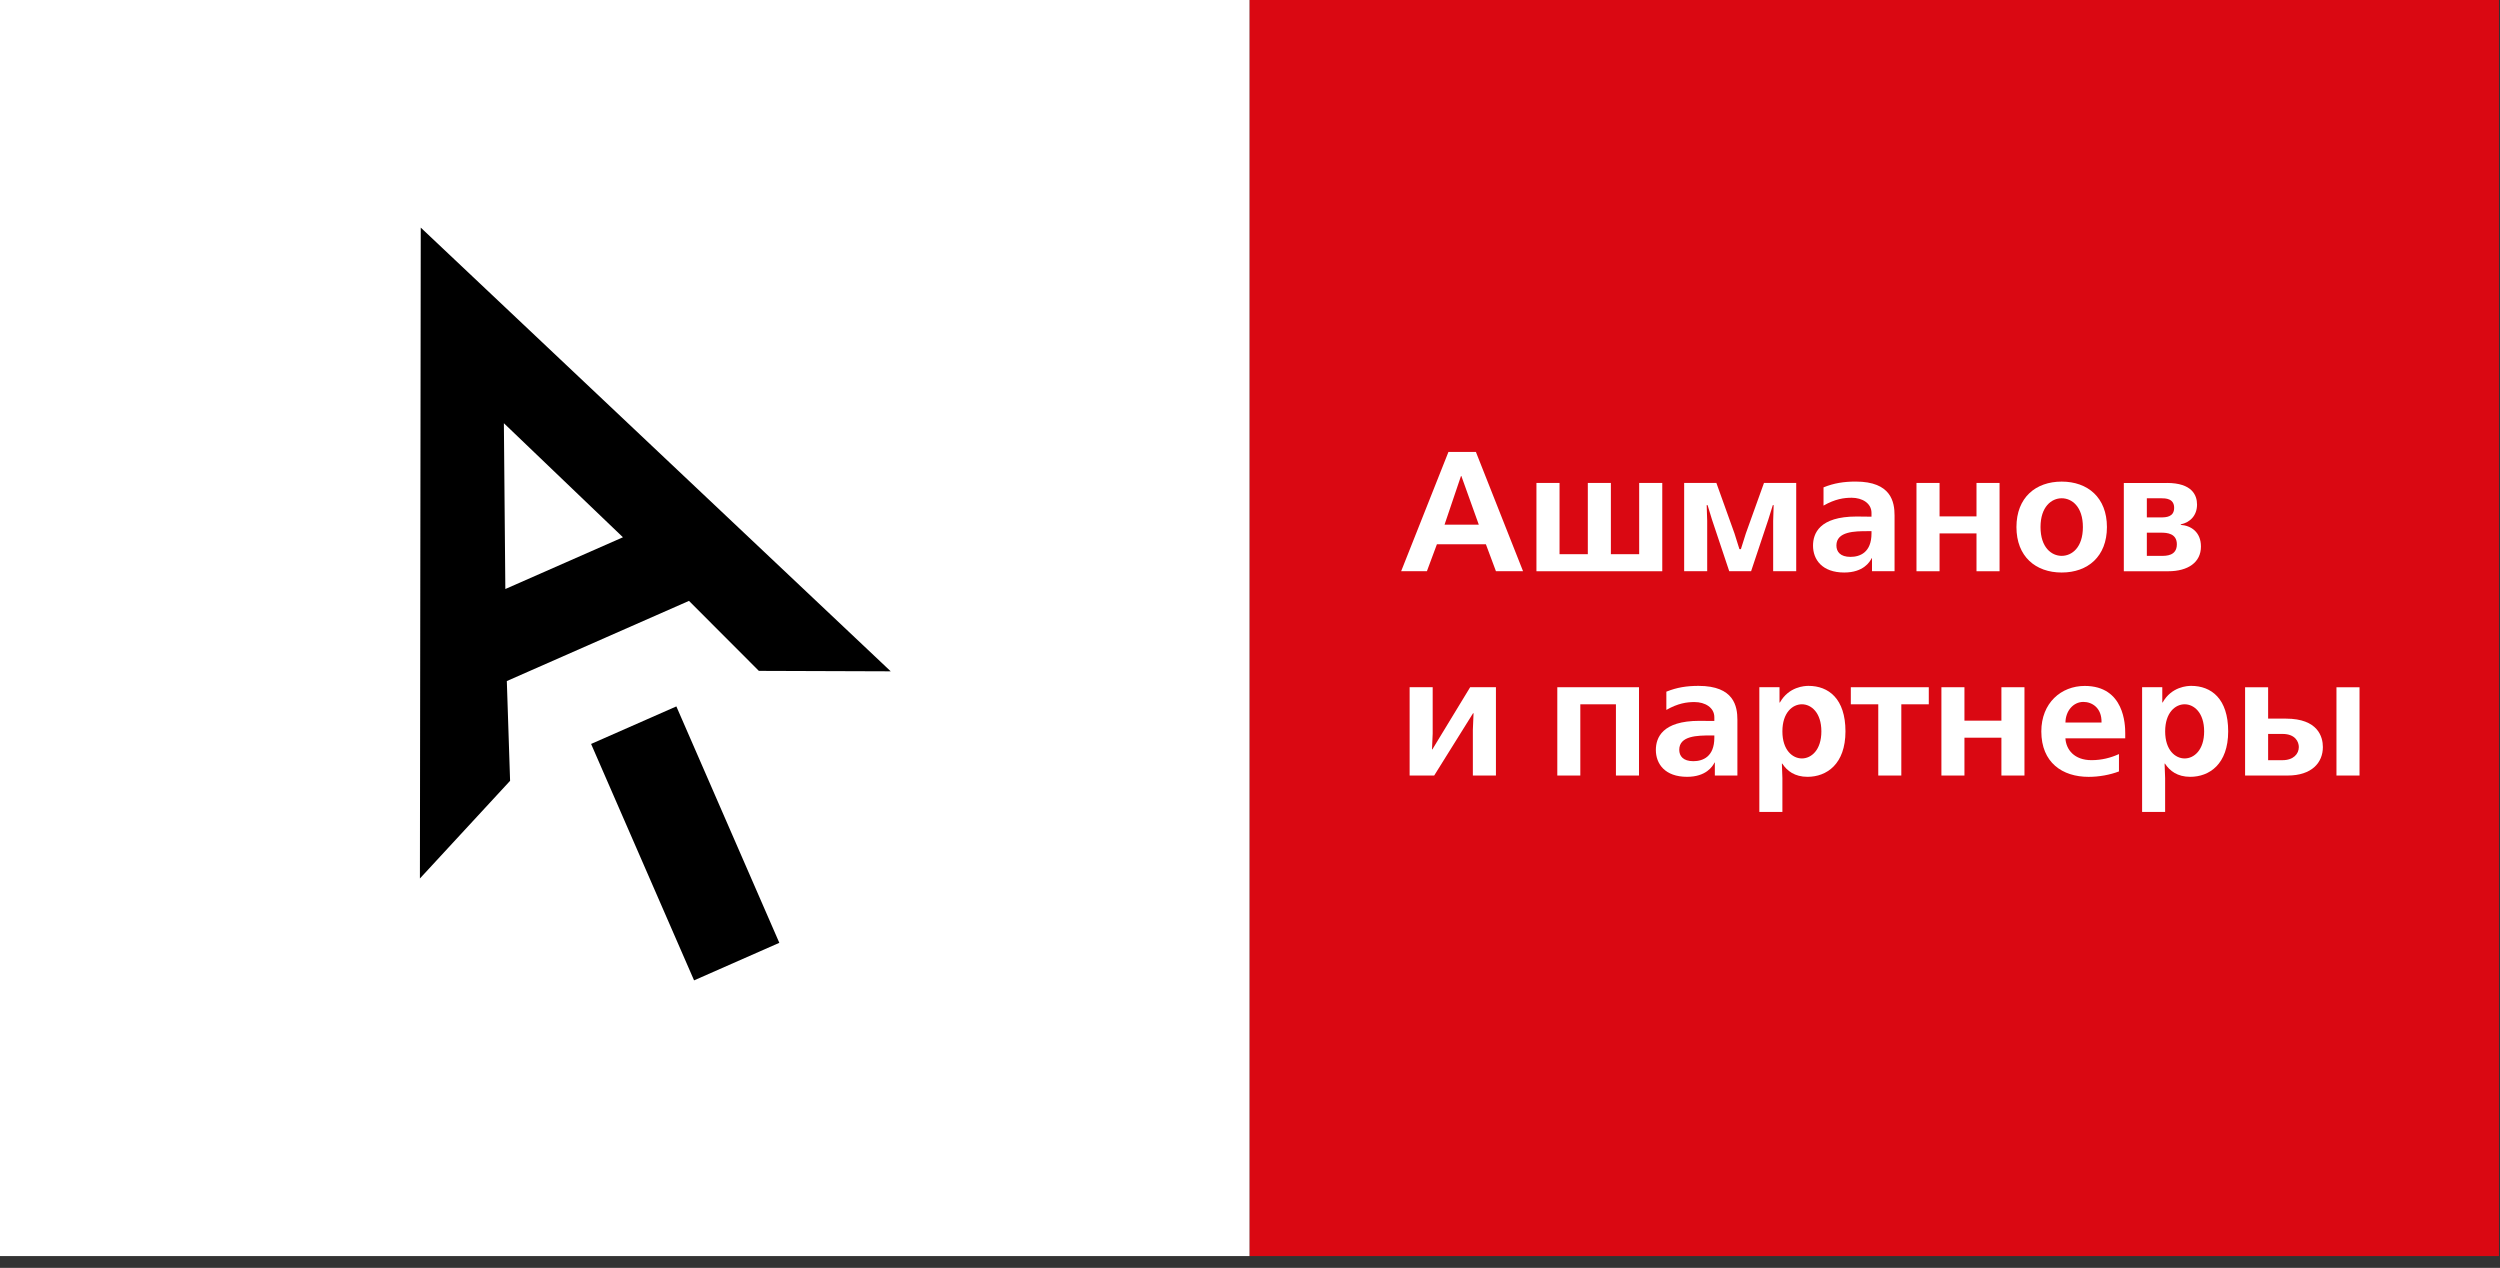 <svg width="140" height="71" viewBox="0 0 140 71" fill="none" xmlns="http://www.w3.org/2000/svg">
<rect x="0" y="0" width="140" height="71" fill="#333333" stroke="none"/>
<g clip-path="url(#clip0_7561_522)">
<path d="M139.941 0H69.971V70.34H139.941V0Z" fill="#DA0812"/>
<path d="M69.971 0H0V70.34H69.971V0Z" fill="white"/>
<path d="M38.583 33.649L42.496 37.569L49.88 37.594L23.562 12.746L23.515 49.195L28.565 43.726L28.382 38.139L38.583 33.649ZM28.217 23.7L34.885 30.087L28.299 32.985L28.217 23.7Z" fill="black"/>
<path d="M33.101 41.661L38.868 54.901L43.642 52.798L37.876 39.559L33.101 41.661Z" fill="black"/>
<path d="M82.65 25.308L85.29 31.986H83.772L83.21 30.479H80.467L79.907 31.986H78.465L81.113 25.308H82.65ZM82.813 29.382L81.835 26.655H81.816L80.894 29.382H82.813Z" fill="white"/>
<path d="M87.334 27.045V31.035H88.918V27.045H90.209V31.035H91.794V27.045H93.087V31.99H86.041V27.045H87.334Z" fill="white"/>
<path d="M96.837 31.988L95.868 29.088L95.624 28.286H95.574L95.603 29.173V31.988H94.313V27.045H96.117L97.131 29.871L97.407 30.75H97.491L97.768 29.871L98.783 27.045H100.588V31.988H99.297V29.173L99.325 28.286H99.278L99.029 29.088L98.062 31.988H96.837Z" fill="white"/>
<path d="M102.118 27.292C102.706 27.054 103.257 26.968 103.92 26.968C105.916 26.968 106.095 28.124 106.095 28.866V31.987H104.832V31.261H104.813C104.708 31.472 104.347 32.061 103.277 32.061C102.033 32.061 101.529 31.329 101.529 30.558C101.529 29.879 101.879 28.925 103.97 28.925C104.206 28.925 104.454 28.933 104.69 28.933H104.804V28.723C104.804 28.18 104.281 27.874 103.693 27.874C103.266 27.874 102.771 27.941 102.117 28.314V27.29L102.118 27.292ZM104.585 29.745C103.873 29.745 102.839 29.756 102.839 30.547C102.839 30.899 103.058 31.185 103.627 31.185C104.158 31.185 104.804 30.939 104.804 29.87V29.745H104.585Z" fill="white"/>
<path d="M108.615 27.045V28.918H110.684V27.045H111.975V31.99H110.684V29.871H108.615V31.99H107.323V27.045H108.615Z" fill="white"/>
<path d="M115.455 26.97C116.916 26.97 117.988 27.866 117.988 29.516C117.988 31.166 116.916 32.061 115.455 32.061C113.995 32.061 112.921 31.167 112.921 29.516C112.921 27.865 113.995 26.97 115.455 26.97ZM115.455 31.128C116.024 31.128 116.642 30.663 116.642 29.516C116.642 28.369 116.024 27.903 115.455 27.903C114.887 27.903 114.269 28.373 114.269 29.516C114.269 30.659 114.885 31.128 115.455 31.128Z" fill="white"/>
<path d="M121.343 27.045C122.758 27.045 123.034 27.733 123.034 28.256C123.034 28.877 122.635 29.259 122.123 29.364V29.394C122.683 29.431 123.253 29.783 123.253 30.606C123.253 31.492 122.531 31.99 121.421 31.99H118.934V27.047H121.346L121.343 27.045ZM120.223 28.974H121.021C121.278 28.974 121.752 28.963 121.752 28.438C121.752 27.912 121.268 27.903 121.021 27.903H120.223V28.974ZM120.223 31.128H121.049C121.287 31.128 121.904 31.139 121.904 30.479C121.904 29.869 121.344 29.83 121.04 29.83H120.223V31.127V31.128Z" fill="white"/>
<path d="M80.23 38.485V41.082L80.192 41.968H80.211L82.328 38.485H83.772V43.43H82.48V40.871L82.519 39.944H82.49L80.314 43.43H78.939V38.485H80.23Z" fill="white"/>
<path d="M91.784 38.485V43.43H90.492V39.441H88.498V43.43H87.209V38.485H91.784Z" fill="white"/>
<path d="M93.318 38.733C93.906 38.495 94.457 38.409 95.12 38.409C97.115 38.409 97.294 39.565 97.294 40.307V43.428H96.031V42.702H96.013C95.909 42.913 95.547 43.502 94.476 43.502C93.231 43.502 92.728 42.77 92.728 41.998C92.728 41.32 93.08 40.367 95.169 40.367C95.405 40.367 95.653 40.374 95.889 40.374H96.003V40.164C96.003 39.621 95.48 39.315 94.892 39.315C94.466 39.315 93.97 39.382 93.316 39.755V38.731L93.318 38.733ZM95.784 41.186C95.072 41.186 94.038 41.197 94.038 41.988C94.038 42.34 94.257 42.626 94.826 42.626C95.357 42.626 96.003 42.38 96.003 41.311V41.186H95.784Z" fill="white"/>
<path d="M98.523 45.47V38.483H99.652V39.343H99.673C100.176 38.446 101.069 38.409 101.277 38.409C102.396 38.409 103.346 39.123 103.346 40.957C103.346 42.792 102.293 43.502 101.219 43.502C100.507 43.502 100.072 43.171 99.806 42.76H99.785L99.814 43.571V45.47H98.523ZM100.906 42.473C101.429 42.473 101.997 42.007 101.997 40.957C101.997 39.908 101.429 39.44 100.906 39.44C100.383 39.44 99.814 39.906 99.814 40.957C99.814 42.009 100.383 42.473 100.906 42.473Z" fill="white"/>
<path d="M108.012 38.485V39.441H106.474V43.43H105.183V39.441H103.646V38.485H108.012Z" fill="white"/>
<path d="M110.009 38.485V40.357H112.079V38.485H113.37V43.43H112.079V41.311H110.009V43.43H108.719V38.485H110.009Z" fill="white"/>
<path d="M115.663 41.347C115.702 41.978 116.157 42.569 117.125 42.569C117.694 42.569 118.196 42.439 118.662 42.228V43.2C118.158 43.392 117.551 43.504 116.963 43.504C115.492 43.504 114.314 42.704 114.314 40.96C114.314 39.365 115.425 38.412 116.745 38.412C118.975 38.412 119.013 40.613 119.013 41.053V41.348H115.662L115.663 41.347ZM117.685 40.46C117.706 39.632 117.145 39.307 116.671 39.307C116.101 39.307 115.674 39.813 115.665 40.46H117.687H117.685Z" fill="white"/>
<path d="M119.958 45.47V38.483H121.088V39.343H121.105C121.609 38.446 122.501 38.409 122.709 38.409C123.829 38.409 124.778 39.123 124.778 40.957C124.778 42.792 123.725 43.502 122.652 43.502C121.937 43.502 121.504 43.171 121.237 42.76H121.217L121.247 43.571V45.47H119.956H119.958ZM122.34 42.473C122.863 42.473 123.432 42.007 123.432 40.957C123.432 39.908 122.863 39.44 122.34 39.44C121.817 39.44 121.249 39.906 121.249 40.957C121.249 42.009 121.817 42.473 122.34 42.473Z" fill="white"/>
<path d="M127.015 38.485V40.243H128.012C129.816 40.243 130.081 41.274 130.081 41.835C130.081 42.703 129.465 43.43 128.106 43.43H125.725V38.486H127.015V38.485ZM127.015 42.57H127.822C128.431 42.57 128.734 42.218 128.734 41.835C128.734 41.55 128.543 41.1 127.822 41.1H127.015V42.57ZM132.133 43.43H130.842V38.486H132.133V43.43Z" fill="white"/>
</g>
<defs>
<clipPath id="clip0_7561_522">
<rect width="139.941" height="70.663" fill="white"/>
</clipPath>
</defs>
</svg>
